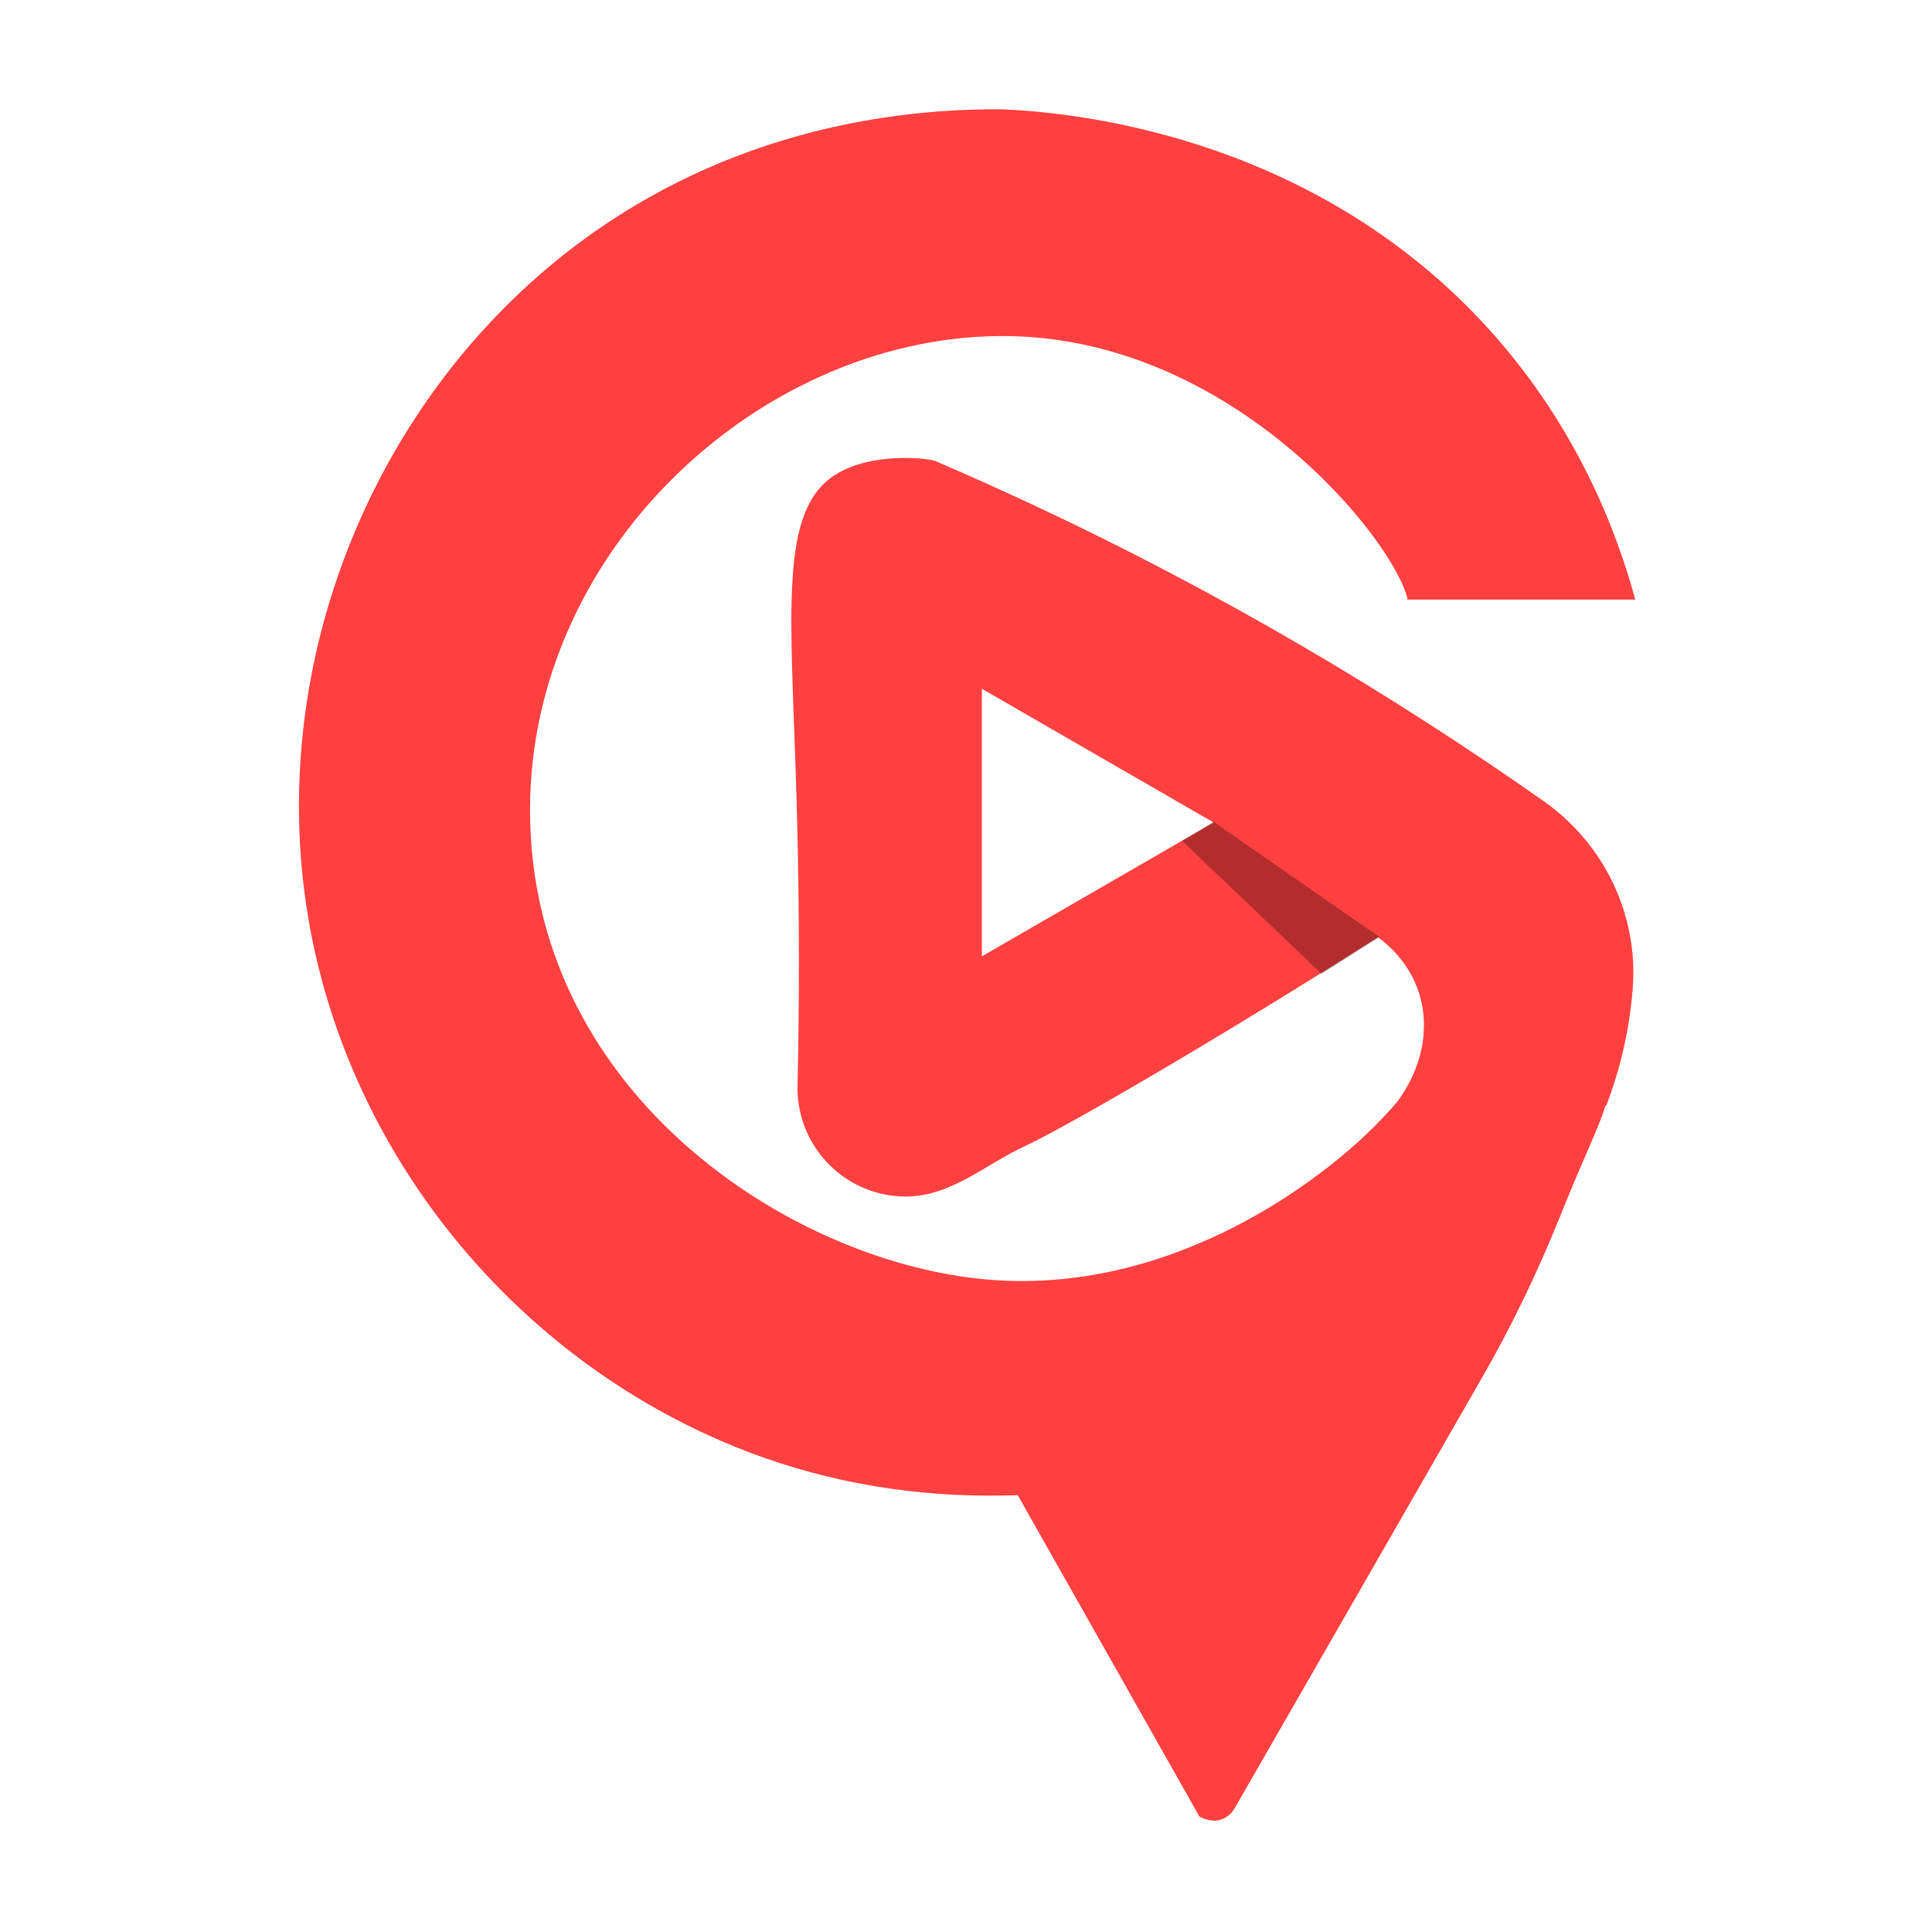<svg width="48" height="48" viewBox="0 0 48 48" fill="none" xmlns="http://www.w3.org/2000/svg">
    <path d="M38.353 19.905C34.615 17.276 30.358 14.729 25.546 12.487C24.773 12.128 24.007 11.784 23.246 11.457C23.071 11.382 21.661 11.22 20.754 11.794C19.346 12.688 19.649 15.142 19.787 19.748C19.84 21.532 19.88 24.021 19.814 27.035C19.814 28.519 21.022 29.728 22.506 29.728C23.651 29.72 24.469 28.929 25.501 28.458C26.724 27.876 30.769 25.496 34.236 23.284C34.502 23.482 35.026 23.935 35.26 24.687C35.535 25.568 35.319 26.561 34.713 27.373C34.481 27.646 34.225 27.916 33.948 28.178C33.947 28.179 33.945 28.18 33.944 28.182C32.789 29.277 31.278 30.264 29.822 30.877C29.079 31.19 27.098 31.998 24.583 31.794C19.835 31.409 13.585 27.441 13.188 20.791C12.78 14.003 18.707 8.389 24.845 8.349C30.587 8.31 34.668 13.457 34.972 14.897H40.628C40.189 13.281 39.23 10.669 37.026 8.217C32.516 3.203 26.318 2.778 24.902 2.716H24.725C22.188 2.716 18.413 3.235 14.844 5.706C9.342 9.523 6.475 16.516 7.712 23.108C8.787 28.82 12.831 33.739 18.268 35.947C20.251 36.751 22.376 37.159 24.585 37.159C24.692 37.159 24.796 37.157 24.896 37.156L25.287 37.149L25.478 37.488C26.219 38.801 26.961 40.112 27.703 41.423C28.401 42.658 29.101 43.895 29.799 45.131C29.871 45.172 29.969 45.214 30.09 45.228C30.118 45.231 30.147 45.233 30.174 45.233H30.178C30.384 45.232 30.572 45.105 30.675 44.926C31.846 42.889 33.014 40.853 34.184 38.818C35.054 37.303 35.925 35.788 36.795 34.273C37.538 32.983 38.187 31.643 38.743 30.261C39.398 28.633 39.712 28.041 39.887 27.473C39.894 27.473 39.901 27.471 39.907 27.471C40.171 26.782 40.465 25.798 40.562 24.59C40.563 24.577 40.565 24.562 40.565 24.549C40.705 22.722 39.852 20.959 38.353 19.905ZM24.394 23.76V17.112L30.152 20.435L24.394 23.76Z" fill="#FF4040"/>
    <path d="M34.275 23.28C33.795 23.585 33.314 23.891 32.834 24.196C31.699 23.105 30.505 21.98 29.37 20.889C29.647 20.722 29.841 20.611 30.146 20.417C31.543 21.378 32.878 22.319 34.275 23.28H34.275Z" fill="black" fill-opacity="0.3"/>
</svg>